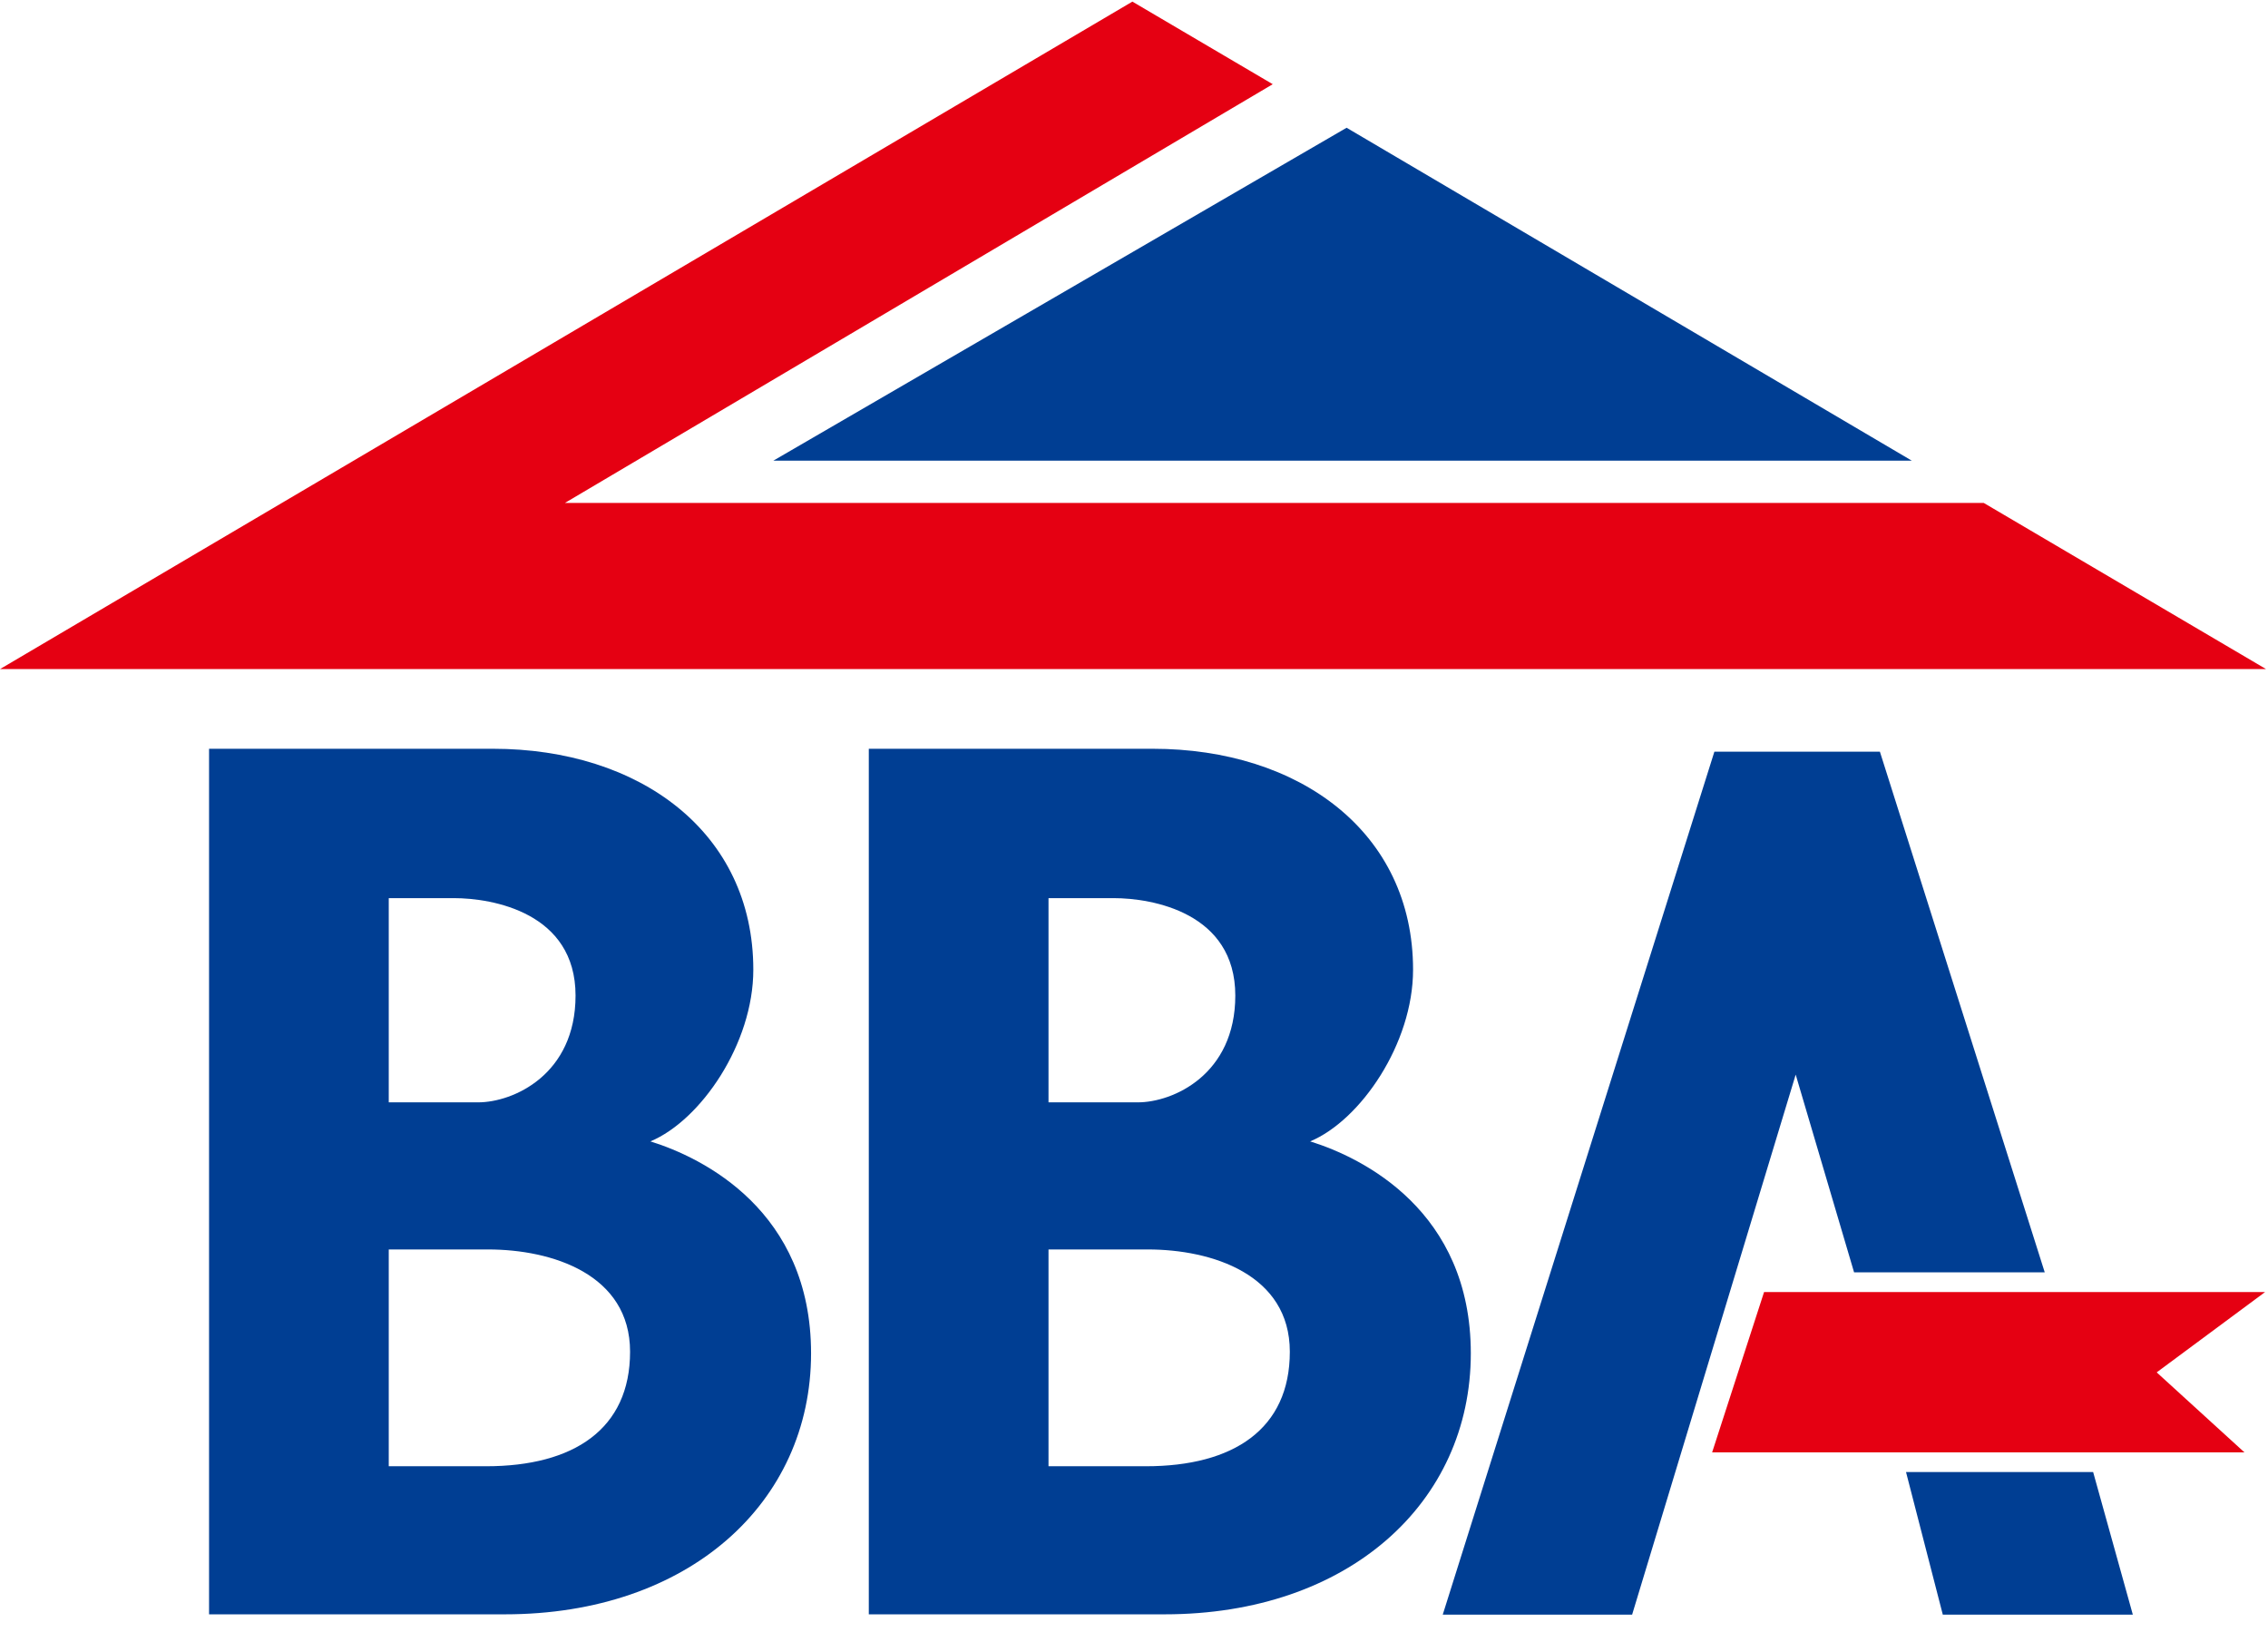 <?xml version="1.0" encoding="UTF-8" standalone="no"?> <svg xmlns="http://www.w3.org/2000/svg" xmlns:xlink="http://www.w3.org/1999/xlink" xmlns:serif="http://www.serif.com/" width="100%" height="100%" viewBox="0 0 703 506" version="1.1" xml:space="preserve" style="fill-rule:evenodd;clip-rule:evenodd;stroke-linejoin:round;stroke-miterlimit:2;"> <g id="Artboard1" transform="matrix(1,0,0,1,31,-71.5)"> <rect x="-31" y="71.5" width="702.4" height="505.364" style="fill:none;"></rect> <g> <g transform="matrix(1,0,0,1,0,0.5)"> <path d="M-31,278.4L671.4,278.4L583.9,226.9L144.1,226.9L363.5,97.1L320,71.5L-31,278.4Z" style="fill:rgb(229,0,18);fill-rule:nonzero;"></path> </g> <g transform="matrix(1,0,0,1,0,0.5)"> <path d="M386.4,110.6L561.6,213.8L208.7,213.8L386.4,110.6Z" style="fill:rgb(0,62,147);fill-rule:nonzero;"></path> </g> <g transform="matrix(1,0,0,1,0,0.5)"> <path d="M33.8,303.1L121.8,303.1C167.2,303.1 202.5,328.9 202.5,371.6C202.5,394.5 186.2,418.3 170.6,424.8C187,429.9 220.4,446.4 220.4,490.5C220.4,536.8 182.5,571.4 125.5,571.4L33.8,571.4L33.8,303.1ZM89.5,412.7L117.2,412.7C128.1,412.7 147.4,404.1 147.4,379.6C147.4,353.9 121.7,349.4 109.7,349.4L89.5,349.4L89.5,412.7ZM89.5,525.5L119.7,525.5C146.8,525.5 164.3,514 164.3,490C164.3,466 140.1,458.3 120.3,458.3L89.5,458.3L89.5,525.5Z" style="fill:rgb(0,62,147);fill-rule:nonzero;"></path> </g> <g transform="matrix(1,0,0,1,0,0.5)"> <path d="M238.3,303.1L326.3,303.1C371.7,303.1 407,328.9 407,371.6C407,394.5 390.7,418.3 375.1,424.8C391.5,429.9 424.9,446.4 424.9,490.5C424.9,536.8 387,571.4 330,571.4L238.3,571.4L238.3,303.1ZM294,412.7L321.7,412.7C332.6,412.7 351.9,404.1 351.9,379.6C351.9,353.9 326.2,349.4 314.2,349.4L294,349.4L294,412.7ZM294,525.5L324.2,525.5C351.3,525.5 368.8,514 368.8,490C368.8,466 344.6,458.3 324.8,458.3L294,458.3L294,525.5Z" style="fill:rgb(0,62,147);fill-rule:nonzero;"></path> </g> <g transform="matrix(1,0,0,1,0,0.5)"> <path d="M500.4,304L551.7,304L602.8,465.4L543.7,465.4L525.6,404.1L474.9,571.5L416.2,571.5L500.4,304Z" style="fill:rgb(0,62,147);fill-rule:nonzero;"></path> </g> <g transform="matrix(1,0,0,1,0,0.5)"> <path d="M559.8,527.3L617.8,527.3L630.1,571.5L571.2,571.5L559.8,527.3Z" style="fill:rgb(0,62,147);fill-rule:nonzero;"></path> </g> <g transform="matrix(1,0,0,1,0,0.5)"> <path d="M515.8,471.5L671.1,471.5L637.5,496.4L664.7,521.2L499.7,521.2L515.8,471.5Z" style="fill:rgb(229,0,18);fill-rule:nonzero;"></path> </g> </g> </g> </svg> 